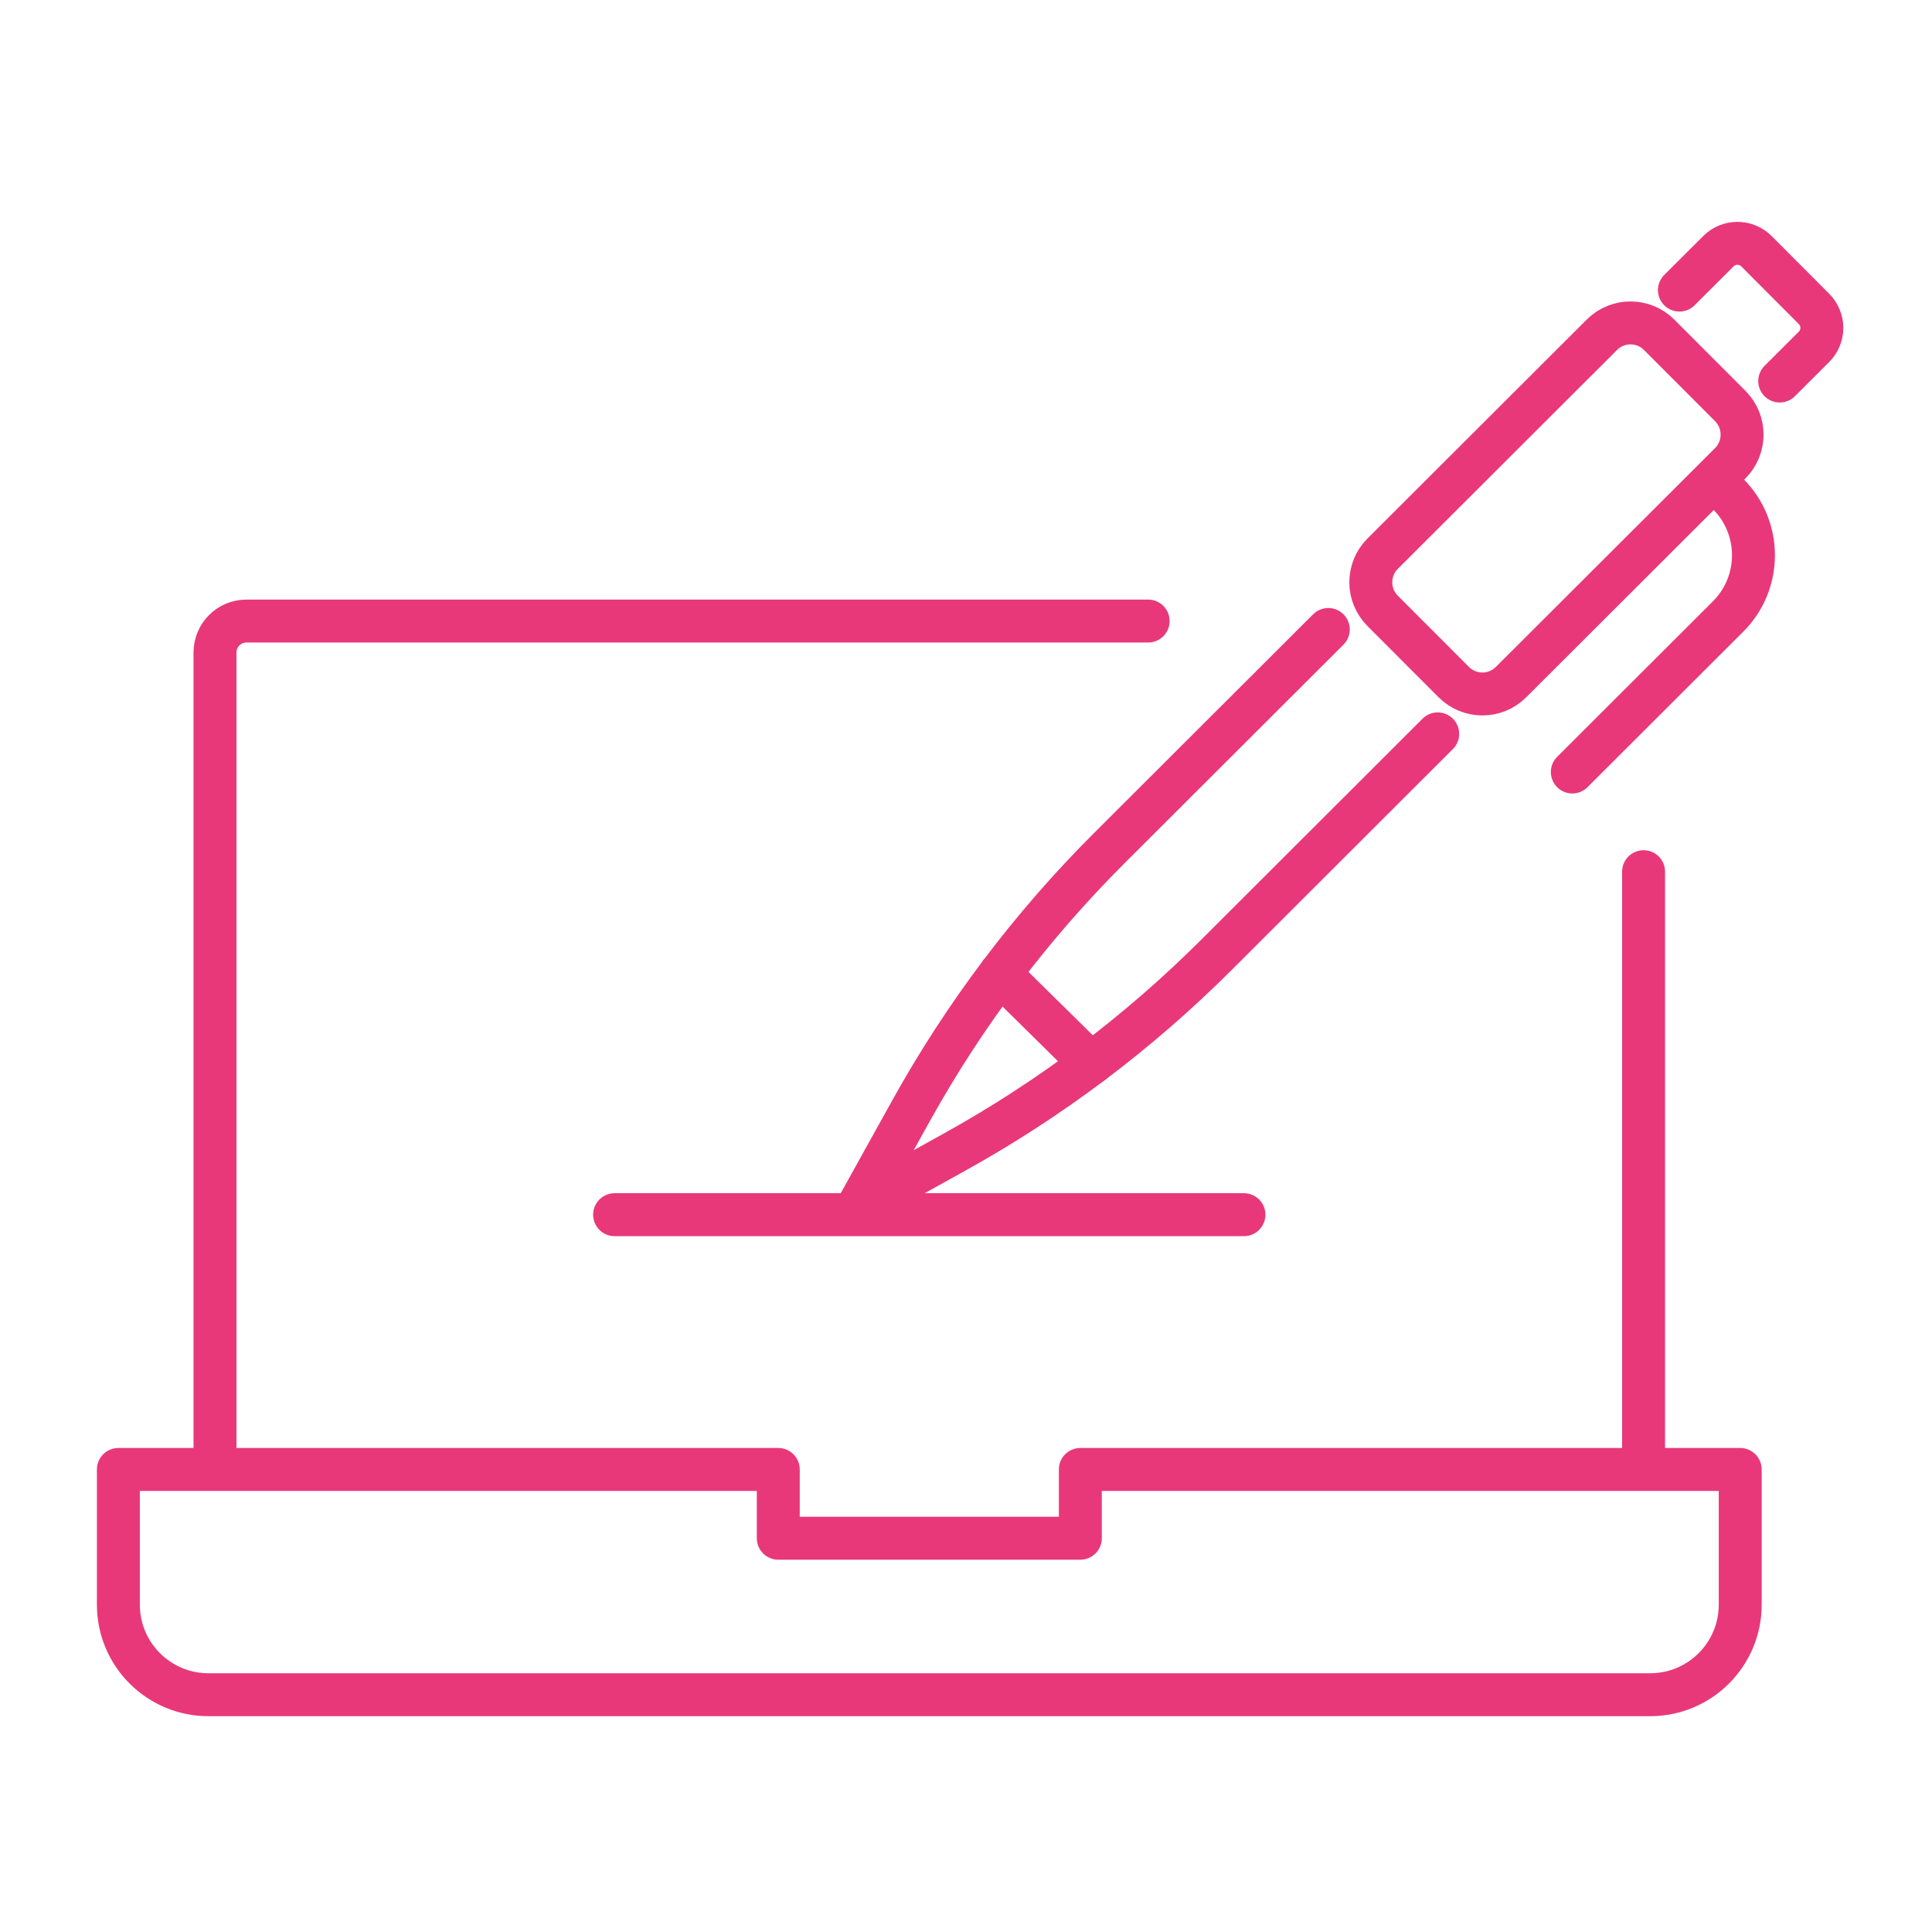 <?xml version="1.0" encoding="utf-8"?>
<!-- Generator: Adobe Illustrator 16.0.0, SVG Export Plug-In . SVG Version: 6.00 Build 0)  -->
<!DOCTYPE svg PUBLIC "-//W3C//DTD SVG 1.1//EN" "http://www.w3.org/Graphics/SVG/1.1/DTD/svg11.dtd">
<svg version="1.1" xmlns="http://www.w3.org/2000/svg" xmlns:xlink="http://www.w3.org/1999/xlink" x="0px" y="0px" width="90px"
	 height="90px" viewBox="0 0 90 90" enable-background="new 0 0 90 90" xml:space="preserve">
<g id="Calque_1" display="none">
	<g display="inline">
		<g>
			
				<line fill="none" stroke="#010202" stroke-width="2" stroke-linecap="round" stroke-linejoin="round" stroke-miterlimit="10" x1="76.564" y1="40.606" x2="76.564" y2="67.834"/>
			<path fill="none" stroke="#010202" stroke-width="2" stroke-linecap="round" stroke-linejoin="round" stroke-miterlimit="10" d="
				M10.015,67.834V30.396c0-0.809,0.656-1.465,1.465-1.465h42.005"/>
			<path fill="none" stroke="#010202" stroke-width="2" stroke-linecap="round" stroke-linejoin="round" stroke-miterlimit="10" d="
				M5.514,74.75v-6.297h30.741v3.204h14.071v-3.204h30.74v6.297c0,2.318-1.879,4.197-4.197,4.197H9.712
				C7.393,78.947,5.514,77.068,5.514,74.75z"/>
		</g>
		<g>
			<path fill="none" stroke="#010202" stroke-width="2" stroke-linecap="round" stroke-linejoin="round" stroke-miterlimit="10" d="
				M64.408,28.456l3.315,3.319c0.735,0.737,1.93,0.738,2.666,0.001l10.212-10.195c0.735-0.736,0.736-1.93,0.002-2.667l-3.315-3.319
				c-0.735-0.736-1.928-0.737-2.665-0.001L64.411,25.79C63.674,26.525,63.673,27.719,64.408,28.456z"/>
			<path fill="none" stroke="#010202" stroke-width="2" stroke-linecap="round" stroke-linejoin="round" stroke-miterlimit="10" d="
				M66.974,34.187L56.661,44.486c-3.616,3.61-7.719,6.701-12.186,9.178l-4.48,2.484l2.442-4.399
				c2.491-4.49,5.599-8.608,9.234-12.236l10.206-10.189"/>
			<path fill="none" stroke="#010202" stroke-width="2" stroke-linecap="round" stroke-linejoin="round" stroke-miterlimit="10" d="
				M73.245,35.963L80.5,28.72c1.576-1.575,1.578-4.129,0.004-5.706l-0.33-0.33"/>
			<path fill="none" stroke="#010202" stroke-width="2" stroke-linecap="round" stroke-linejoin="round" stroke-miterlimit="10" d="
				M78.234,13.514l1.818-1.813c0.487-0.487,1.28-0.487,1.769,0l2.681,2.688c0.488,0.488,0.49,1.283,0,1.768l-1.596,1.593"/>
			
				<line fill="none" stroke="#010202" stroke-width="2" stroke-linecap="round" stroke-linejoin="round" stroke-miterlimit="10" x1="46.58" y1="45.367" x2="50.823" y2="49.548"/>
		</g>
		
			<line fill="none" stroke="#010202" stroke-width="2" stroke-linecap="round" stroke-linejoin="round" stroke-miterlimit="10" x1="28.63" y1="56.585" x2="57.948" y2="56.585"/>
	</g>
</g>
<g id="Calque_2" display="none">
	<g display="inline">
		<g>
			<path fill="none" stroke="#010202" stroke-width="2" stroke-linecap="round" stroke-linejoin="round" stroke-miterlimit="10" d="
				M34.637,23.492V13.109c0-1.648,1.335-2.984,2.983-2.984h37.116c1.649,0,2.985,1.336,2.985,2.984v31.768
				c0,1.648-1.336,2.985-2.985,2.985H46.714"/>
			<path fill="none" stroke="#010202" stroke-width="2" stroke-linecap="round" stroke-linejoin="round" stroke-miterlimit="10" d="
				M45.224,36.271l3.121-3.417c1.481-1.621,4.007-1.704,5.593-0.184l15.728,15.092"/>
			
				<circle fill="none" stroke="#010202" stroke-width="2" stroke-linecap="round" stroke-linejoin="round" stroke-miterlimit="10" cx="45.224" cy="19.446" r="5.14"/>
			<path fill="none" stroke="#010202" stroke-width="2" stroke-linecap="round" stroke-linejoin="round" stroke-miterlimit="10" d="
				M59.682,33.584l6.728-6.873c1.397-1.428,3.647-1.572,5.217-0.333l6.096,4.816"/>
		</g>
		<g>
			<g>
				
					<path fill="none" stroke="#010202" stroke-width="2" stroke-linecap="round" stroke-linejoin="round" stroke-miterlimit="10" d="
					M80.992,53.021v21.705c0,2.999-2.431,5.432-5.431,5.432H39.133c-3,0-5.432-2.433-5.432-5.432v-2.019"/>
				
					<path fill="none" stroke="#010202" stroke-width="2" stroke-linecap="round" stroke-linejoin="round" stroke-miterlimit="10" d="
					M64.792,61.331c0.755,0.438,0.755,1.525,0,1.962l-6.441,3.719l-6.44,3.719c-0.755,0.436-1.699-0.109-1.699-0.98v-7.438v-7.437
					c0-0.872,0.944-1.417,1.699-0.98l6.44,3.718L64.792,61.331z"/>
			</g>
		</g>
		<g>
			<g>
				
					<path fill="none" stroke="#010202" stroke-width="2" stroke-linecap="round" stroke-linejoin="round" stroke-miterlimit="10" d="
					M41.678,65.233V39.479c0-0.938-0.373-1.839-1.036-2.502l-11.429-11.43c-0.664-0.664-1.564-1.037-2.503-1.037H13.145
					c-2.074,0-3.755,1.681-3.755,3.754v36.968c0,2.075,1.683,3.757,3.758,3.757h24.776C39.997,68.988,41.678,67.308,41.678,65.233z"
					/>
				
					<path fill="none" stroke="#010202" stroke-width="2" stroke-linecap="round" stroke-linejoin="round" stroke-miterlimit="10" d="
					M41.359,38.014h-9.428c-2.075,0-3.754-1.683-3.754-3.757v-9.425"/>
			</g>
			<g>
				
					<line fill="none" stroke="#010202" stroke-width="2" stroke-linecap="round" stroke-linejoin="round" stroke-miterlimit="10" x1="17.243" y1="46.307" x2="33.824" y2="46.307"/>
				
					<line fill="none" stroke="#010202" stroke-width="2" stroke-linecap="round" stroke-linejoin="round" stroke-miterlimit="10" x1="17.243" y1="55.979" x2="33.824" y2="55.979"/>
			</g>
		</g>
	</g>
</g>
<g id="Calque_3" display="none">
	<g display="inline">
		<g>
			
				<polyline fill="none" stroke="#010202" stroke-width="2" stroke-linecap="round" stroke-linejoin="round" stroke-miterlimit="10" points="
				11.525,31.802 11.525,14.564 79.294,14.564 79.294,29.05 			"/>
			
				<polyline fill="none" stroke="#010202" stroke-width="2" stroke-linecap="round" stroke-linejoin="round" stroke-miterlimit="10" points="
				35.112,70.373 11.525,70.373 11.525,60.34 			"/>
			
				<polyline fill="none" stroke="#010202" stroke-width="2" stroke-linecap="round" stroke-linejoin="round" stroke-miterlimit="10" points="
				79.294,57.108 79.294,70.373 59.338,70.373 			"/>
			
				<line fill="none" stroke="#010202" stroke-width="2" stroke-linecap="round" stroke-linejoin="round" stroke-miterlimit="10" x1="11.525" y1="25.955" x2="79.294" y2="25.955"/>
			<g>
				
					<path fill="none" stroke="#010202" stroke-width="2" stroke-linecap="round" stroke-linejoin="round" stroke-miterlimit="10" d="
					M82.569,53.747H63.812c-1.519,0-2.75-1.23-2.75-2.748V35.251c0-1.518,1.231-2.749,2.75-2.749h18.758
					c1.519,0,2.749,1.231,2.749,2.749v15.748C85.318,52.517,84.088,53.747,82.569,53.747z"/>
				
					<path fill="none" stroke="#010202" stroke-width="2" stroke-linecap="round" stroke-linejoin="round" stroke-miterlimit="10" d="
					M61.809,52.928l6.971-7.629c0.834-0.913,2.256-0.959,3.148-0.104l8.855,8.496"/>
				
					<path fill="none" stroke="#010202" stroke-width="2" stroke-linecap="round" stroke-linejoin="round" stroke-miterlimit="10" d="
					M68.857,35.522c0,2.419-1.962,4.381-4.381,4.381"/>
				
					<path fill="none" stroke="#010202" stroke-width="2" stroke-linecap="round" stroke-linejoin="round" stroke-miterlimit="10" d="
					M76.718,44.12l2.23-2.279c0.788-0.804,2.056-0.885,2.939-0.188l3.431,2.711"/>
			</g>
			<g>
				<g>
					
						<path fill="none" stroke="#010202" stroke-width="2" stroke-linecap="round" stroke-linejoin="round" stroke-miterlimit="10" d="
						M27.434,56.578H10.069c-2.764,0-5.005-2.239-5.005-5.003V40.924c0-2.763,2.241-5.004,5.005-5.004h17.365
						c2.764,0,5.004,2.241,5.004,5.004v10.651C32.438,54.339,30.198,56.578,27.434,56.578z"/>
					
						<path fill="none" stroke="#010202" stroke-width="2" stroke-linecap="round" stroke-linejoin="round" stroke-miterlimit="10" d="
						M23.061,45.682c0.438,0.252,0.438,0.882,0,1.136l-3.729,2.15l-3.728,2.153c-0.437,0.253-0.983-0.063-0.983-0.567V46.25v-4.305
						c0-0.504,0.546-0.82,0.983-0.567l3.728,2.152L23.061,45.682z"/>
				</g>
			</g>
			<path fill="none" stroke="#010202" stroke-width="2" stroke-linecap="round" stroke-linejoin="round" stroke-miterlimit="10" d="
				M55.945,60.039v13.576c0,0.604-0.241,1.186-0.67,1.614l-3.586,3.587c-0.427,0.428-1.009,0.669-1.614,0.669h-9.019
				c-1.213,0-2.195-0.983-2.195-2.195V60.039c0-1.212,0.982-2.194,2.195-2.194H53.75C54.962,57.845,55.945,58.827,55.945,60.039z"/>
			<g>
				
					<line fill="none" stroke="#010202" stroke-width="2" stroke-linecap="round" stroke-linejoin="round" stroke-miterlimit="10" x1="47.403" y1="71.512" x2="47.403" y2="62.401"/>
				
					<polyline fill="none" stroke="#010202" stroke-width="2" stroke-linecap="round" stroke-linejoin="round" stroke-miterlimit="10" points="
					51.673,63.825 50.819,62.401 49.396,62.401 45.41,62.401 43.986,62.401 43.131,63.825 				"/>
			</g>
		</g>
		<g>
			<g>
				<g>
					
						<line fill="none" stroke="#010202" stroke-width="2" stroke-linecap="round" stroke-linejoin="round" x1="16.476" y1="20.292" x2="19.499" y2="20.292"/>
					
						<line fill="none" stroke="#010202" stroke-width="2" stroke-linecap="round" stroke-linejoin="round" stroke-dasharray="16.667,16.667" x1="24.803" y1="20.292" x2="32.759" y2="20.292"/>
					
						<line fill="none" stroke="#010202" stroke-width="2" stroke-linecap="round" stroke-linejoin="round" x1="35.411" y1="20.292" x2="38.434" y2="20.292"/>
				</g>
			</g>
		</g>
	</g>
</g>
<g id="Calque_1_-_copie">
	<g>
		<g>
			
				<line fill="none" stroke="#E8387A" stroke-width="2" stroke-linecap="round" stroke-linejoin="round" stroke-miterlimit="10" x1="76.564" y1="40.606" x2="76.564" y2="67.834"/>
			<path fill="none" stroke="#E8387A" stroke-width="2" stroke-linecap="round" stroke-linejoin="round" stroke-miterlimit="10" d="
				M10.015,67.834V30.396c0-0.809,0.656-1.465,1.465-1.465h42.005"/>
			<path fill="none" stroke="#E8387A" stroke-width="2" stroke-linecap="round" stroke-linejoin="round" stroke-miterlimit="10" d="
				M5.514,74.75v-6.297h30.741v3.204h14.071v-3.204h30.74v6.297c0,2.318-1.879,4.197-4.197,4.197H9.712
				C7.393,78.947,5.514,77.068,5.514,74.75z"/>
		</g>
		<g>
			<path fill="none" stroke="#E8387A" stroke-width="2" stroke-linecap="round" stroke-linejoin="round" stroke-miterlimit="10" d="
				M64.408,28.456l3.315,3.319c0.735,0.737,1.93,0.738,2.666,0.001l10.212-10.195c0.735-0.736,0.736-1.93,0.002-2.667l-3.315-3.319
				c-0.735-0.736-1.928-0.737-2.665-0.001L64.411,25.79C63.674,26.525,63.673,27.719,64.408,28.456z"/>
			<path fill="none" stroke="#E8387A" stroke-width="2" stroke-linecap="round" stroke-linejoin="round" stroke-miterlimit="10" d="
				M66.974,34.187L56.661,44.486c-3.616,3.61-7.719,6.701-12.186,9.178l-4.48,2.484l2.442-4.399
				c2.491-4.49,5.599-8.608,9.234-12.236l10.206-10.189"/>
			<path fill="none" stroke="#E8387A" stroke-width="2" stroke-linecap="round" stroke-linejoin="round" stroke-miterlimit="10" d="
				M73.245,35.963L80.5,28.72c1.576-1.575,1.578-4.129,0.004-5.706l-0.33-0.33"/>
			<path fill="none" stroke="#E8387A" stroke-width="2" stroke-linecap="round" stroke-linejoin="round" stroke-miterlimit="10" d="
				M78.234,13.514l1.818-1.813c0.487-0.487,1.28-0.487,1.769,0l2.681,2.688c0.488,0.488,0.49,1.283,0,1.768l-1.596,1.593"/>
			
				<line fill="none" stroke="#E8387A" stroke-width="2" stroke-linecap="round" stroke-linejoin="round" stroke-miterlimit="10" x1="46.58" y1="45.367" x2="50.823" y2="49.548"/>
		</g>
		
			<line fill="none" stroke="#E8387A" stroke-width="2" stroke-linecap="round" stroke-linejoin="round" stroke-miterlimit="10" x1="28.63" y1="56.585" x2="57.948" y2="56.585"/>
	</g>
</g>
<g id="Calque_2_-_copie" display="none">
	<g display="inline">
		<g>
			<path fill="none" stroke="#E8387A" stroke-width="2" stroke-linecap="round" stroke-linejoin="round" stroke-miterlimit="10" d="
				M34.637,23.492V13.109c0-1.648,1.335-2.984,2.983-2.984h37.116c1.649,0,2.985,1.336,2.985,2.984v31.768
				c0,1.648-1.336,2.985-2.985,2.985H46.714"/>
			<path fill="none" stroke="#E8387A" stroke-width="2" stroke-linecap="round" stroke-linejoin="round" stroke-miterlimit="10" d="
				M45.224,36.271l3.121-3.417c1.481-1.621,4.007-1.704,5.593-0.184l15.728,15.092"/>
			
				<circle fill="none" stroke="#E8387A" stroke-width="2" stroke-linecap="round" stroke-linejoin="round" stroke-miterlimit="10" cx="45.224" cy="19.446" r="5.14"/>
			<path fill="none" stroke="#E8387A" stroke-width="2" stroke-linecap="round" stroke-linejoin="round" stroke-miterlimit="10" d="
				M59.682,33.584l6.728-6.873c1.397-1.428,3.647-1.572,5.217-0.333l6.096,4.816"/>
		</g>
		<g>
			<g>
				
					<path fill="none" stroke="#E8387A" stroke-width="2" stroke-linecap="round" stroke-linejoin="round" stroke-miterlimit="10" d="
					M80.992,53.021v21.705c0,2.999-2.431,5.432-5.431,5.432H39.133c-3,0-5.432-2.433-5.432-5.432v-2.019"/>
				
					<path fill="none" stroke="#E8387A" stroke-width="2" stroke-linecap="round" stroke-linejoin="round" stroke-miterlimit="10" d="
					M64.792,61.331c0.755,0.438,0.755,1.525,0,1.962l-6.441,3.719l-6.44,3.719c-0.755,0.436-1.699-0.109-1.699-0.98v-7.438v-7.437
					c0-0.872,0.944-1.417,1.699-0.98l6.44,3.718L64.792,61.331z"/>
			</g>
		</g>
		<g>
			<g>
				
					<path fill="none" stroke="#E8387A" stroke-width="2" stroke-linecap="round" stroke-linejoin="round" stroke-miterlimit="10" d="
					M41.678,65.233V39.479c0-0.938-0.373-1.839-1.036-2.502l-11.429-11.43c-0.664-0.664-1.564-1.037-2.503-1.037H13.145
					c-2.074,0-3.755,1.681-3.755,3.754v36.968c0,2.075,1.683,3.757,3.758,3.757h24.776C39.997,68.988,41.678,67.308,41.678,65.233z"
					/>
				
					<path fill="none" stroke="#E8387A" stroke-width="2" stroke-linecap="round" stroke-linejoin="round" stroke-miterlimit="10" d="
					M41.359,38.014h-9.428c-2.075,0-3.754-1.683-3.754-3.757v-9.425"/>
			</g>
			<g>
				
					<line fill="none" stroke="#E8387A" stroke-width="2" stroke-linecap="round" stroke-linejoin="round" stroke-miterlimit="10" x1="17.243" y1="46.307" x2="33.824" y2="46.307"/>
				
					<line fill="none" stroke="#E8387A" stroke-width="2" stroke-linecap="round" stroke-linejoin="round" stroke-miterlimit="10" x1="17.243" y1="55.979" x2="33.824" y2="55.979"/>
			</g>
		</g>
	</g>
</g>
<g id="Calque_3_-_copie" display="none">
	<g display="inline">
		<g>
			
				<polyline fill="none" stroke="#E8387A" stroke-width="2" stroke-linecap="round" stroke-linejoin="round" stroke-miterlimit="10" points="
				11.525,31.802 11.525,14.564 79.294,14.564 79.294,29.05 			"/>
			
				<polyline fill="none" stroke="#E8387A" stroke-width="2" stroke-linecap="round" stroke-linejoin="round" stroke-miterlimit="10" points="
				35.112,70.373 11.525,70.373 11.525,60.34 			"/>
			
				<polyline fill="none" stroke="#E8387A" stroke-width="2" stroke-linecap="round" stroke-linejoin="round" stroke-miterlimit="10" points="
				79.294,57.108 79.294,70.373 59.338,70.373 			"/>
			
				<line fill="none" stroke="#E8387A" stroke-width="2" stroke-linecap="round" stroke-linejoin="round" stroke-miterlimit="10" x1="11.525" y1="25.955" x2="79.294" y2="25.955"/>
			<g>
				
					<path fill="none" stroke="#E8387A" stroke-width="2" stroke-linecap="round" stroke-linejoin="round" stroke-miterlimit="10" d="
					M82.569,53.747H63.812c-1.519,0-2.75-1.23-2.75-2.748V35.251c0-1.518,1.231-2.749,2.75-2.749h18.758
					c1.519,0,2.749,1.231,2.749,2.749v15.748C85.318,52.517,84.088,53.747,82.569,53.747z"/>
				
					<path fill="none" stroke="#E8387A" stroke-width="2" stroke-linecap="round" stroke-linejoin="round" stroke-miterlimit="10" d="
					M61.809,52.928l6.971-7.629c0.834-0.913,2.256-0.959,3.148-0.104l8.855,8.496"/>
				
					<path fill="none" stroke="#E8387A" stroke-width="2" stroke-linecap="round" stroke-linejoin="round" stroke-miterlimit="10" d="
					M68.857,35.522c0,2.419-1.962,4.381-4.381,4.381"/>
				
					<path fill="none" stroke="#E8387A" stroke-width="2" stroke-linecap="round" stroke-linejoin="round" stroke-miterlimit="10" d="
					M76.718,44.12l2.23-2.279c0.788-0.804,2.056-0.885,2.939-0.188l3.431,2.711"/>
			</g>
			<g>
				<g>
					
						<path fill="none" stroke="#E8387A" stroke-width="2" stroke-linecap="round" stroke-linejoin="round" stroke-miterlimit="10" d="
						M27.434,56.578H10.069c-2.764,0-5.005-2.239-5.005-5.003V40.924c0-2.763,2.241-5.004,5.005-5.004h17.365
						c2.764,0,5.004,2.241,5.004,5.004v10.651C32.438,54.339,30.198,56.578,27.434,56.578z"/>
					
						<path fill="none" stroke="#E8387A" stroke-width="2" stroke-linecap="round" stroke-linejoin="round" stroke-miterlimit="10" d="
						M23.061,45.682c0.438,0.252,0.438,0.882,0,1.136l-3.729,2.15l-3.728,2.153c-0.437,0.253-0.983-0.063-0.983-0.567V46.25v-4.305
						c0-0.504,0.546-0.82,0.983-0.567l3.728,2.152L23.061,45.682z"/>
				</g>
			</g>
			<path fill="none" stroke="#E8387A" stroke-width="2" stroke-linecap="round" stroke-linejoin="round" stroke-miterlimit="10" d="
				M55.945,60.039v13.576c0,0.604-0.241,1.186-0.67,1.614l-3.586,3.587c-0.427,0.428-1.009,0.669-1.614,0.669h-9.019
				c-1.213,0-2.195-0.983-2.195-2.195V60.039c0-1.212,0.982-2.194,2.195-2.194H53.75C54.962,57.845,55.945,58.827,55.945,60.039z"/>
			<g>
				
					<line fill="none" stroke="#E8387A" stroke-width="2" stroke-linecap="round" stroke-linejoin="round" stroke-miterlimit="10" x1="47.403" y1="71.512" x2="47.403" y2="62.401"/>
				
					<polyline fill="none" stroke="#E8387A" stroke-width="2" stroke-linecap="round" stroke-linejoin="round" stroke-miterlimit="10" points="
					51.673,63.825 50.819,62.401 49.396,62.401 45.41,62.401 43.986,62.401 43.131,63.825 				"/>
			</g>
		</g>
		<g>
			<g>
				<g>
					
						<line fill="none" stroke="#E8387A" stroke-width="2" stroke-linecap="round" stroke-linejoin="round" x1="16.476" y1="20.292" x2="19.499" y2="20.292"/>
					
						<line fill="none" stroke="#E8387A" stroke-width="2" stroke-linecap="round" stroke-linejoin="round" stroke-dasharray="16.667,16.667" x1="24.803" y1="20.292" x2="32.759" y2="20.292"/>
					
						<line fill="none" stroke="#E8387A" stroke-width="2" stroke-linecap="round" stroke-linejoin="round" x1="35.411" y1="20.292" x2="38.434" y2="20.292"/>
				</g>
			</g>
		</g>
	</g>
</g>
</svg>
